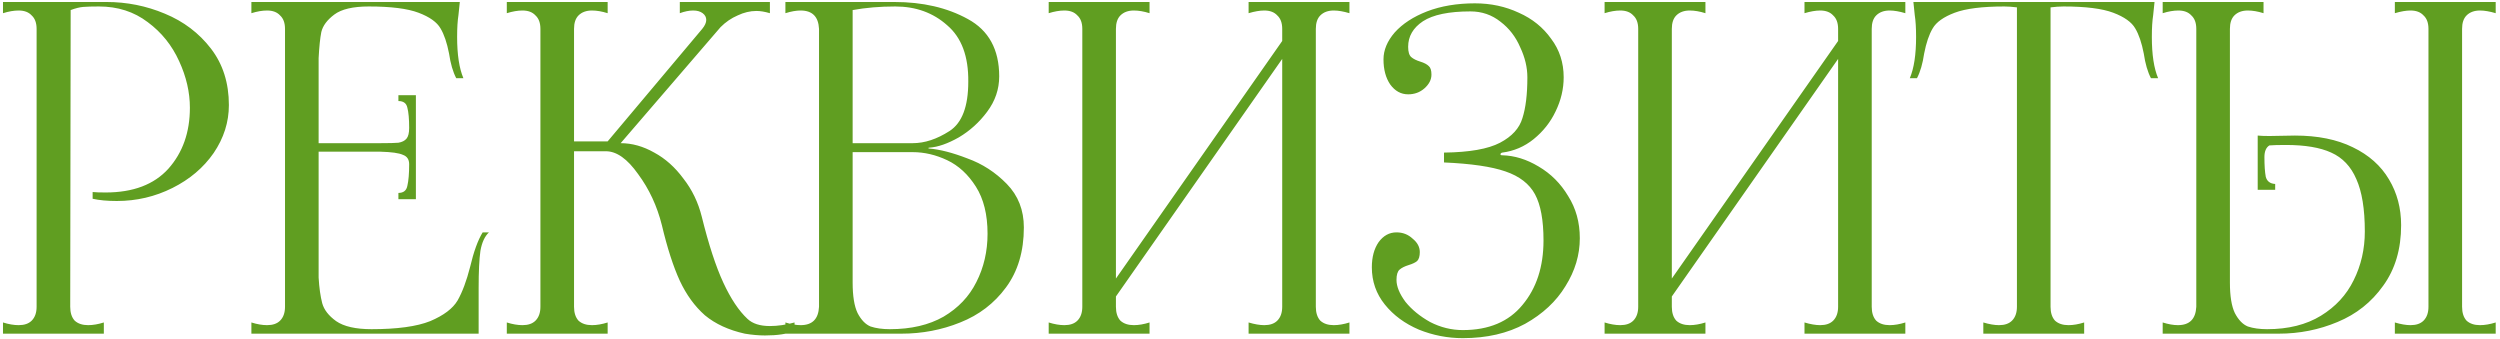 <?xml version="1.0" encoding="UTF-8"?> <svg xmlns="http://www.w3.org/2000/svg" width="502" height="68" viewBox="0 0 502 68" fill="none"><path d="M0.6 64.75C1.74 65.11 2.79 65.29 3.75 65.29C4.89 65.29 5.76 64.99 6.36 64.39C7.02 63.73 7.35 62.8 7.35 61.6V5.8C7.35 4.6 7.02 3.7 6.36 3.1C5.76 2.44 4.89 2.11 3.75 2.11C2.79 2.11 1.74 2.29 0.6 2.65V0.4H14.19L14.1 61.6C14.1 62.8 14.4 63.73 15 64.39C15.66 64.99 16.56 65.29 17.7 65.29C18.66 65.29 19.71 65.11 20.85 64.75V67H0.6V64.75ZM18.6 38.56C19.2 38.62 20.07 38.65 21.21 38.65C26.73 38.65 30.93 37.06 33.81 33.88C36.69 30.64 38.13 26.56 38.13 21.64C38.13 18.52 37.41 15.4 35.97 12.28C34.53 9.1 32.43 6.49 29.67 4.45C26.91 2.35 23.64 1.3 19.86 1.3C18.48 1.3 17.43 1.33 16.71 1.39C15.99 1.45 15.15 1.66 14.19 2.02V0.4H21.39C25.47 0.4 29.37 1.18 33.09 2.74C36.87 4.3 39.96 6.64 42.36 9.76C44.76 12.88 45.96 16.66 45.96 21.1C45.96 24.52 44.94 27.73 42.9 30.73C40.86 33.67 38.1 36.01 34.62 37.75C31.14 39.49 27.42 40.36 23.46 40.36C21.54 40.36 19.92 40.21 18.6 39.91V38.56ZM98.18 46.66C97.34 47.44 96.77 48.67 96.47 50.35C96.23 52.03 96.11 54.52 96.11 57.82V67H50.48V64.75C51.62 65.11 52.67 65.29 53.63 65.29C54.77 65.29 55.64 64.99 56.24 64.39C56.9 63.73 57.23 62.8 57.23 61.6V5.8C57.23 4.6 56.9 3.7 56.24 3.1C55.64 2.44 54.77 2.11 53.63 2.11C52.67 2.11 51.62 2.29 50.48 2.65V0.4H92.33L92.06 3.01C91.88 4.15 91.79 5.62 91.79 7.42C91.79 10.96 92.21 13.72 93.05 15.7H91.61C90.95 14.44 90.47 12.79 90.17 10.75C89.75 8.59 89.18 6.91 88.46 5.71C87.74 4.45 86.27 3.4 84.05 2.56C81.83 1.72 78.5 1.3 74.06 1.3C70.88 1.3 68.57 1.84 67.13 2.92C65.69 4 64.82 5.17 64.52 6.43C64.28 7.63 64.1 9.37 63.98 11.65V28.75H76.4C78.14 28.75 79.34 28.72 80 28.66C80.72 28.54 81.26 28.27 81.62 27.85C81.98 27.43 82.16 26.71 82.16 25.69C82.16 23.89 82.04 22.54 81.8 21.64C81.62 20.74 81.02 20.29 80 20.29V19.12H83.51V40H80V38.74C81.02 38.74 81.62 38.26 81.8 37.3C82.04 36.28 82.16 34.84 82.16 32.98C82.16 32.02 81.74 31.39 80.9 31.09C80.12 30.73 78.62 30.52 76.4 30.46H63.98V55.75C64.1 57.79 64.34 59.5 64.7 60.88C65.06 62.2 65.99 63.4 67.49 64.48C69.05 65.56 71.42 66.1 74.6 66.1C79.76 66.1 83.69 65.56 86.39 64.48C89.09 63.34 90.92 61.96 91.88 60.34C92.84 58.66 93.68 56.41 94.4 53.59C95.12 50.53 95.96 48.22 96.92 46.66H98.18ZM150.096 64.03C151.116 64.99 152.616 65.47 154.596 65.47C156.156 65.47 157.806 65.23 159.546 64.75V66.46C158.106 67.06 156.126 67.36 153.606 67.36C152.346 67.36 150.996 67.24 149.556 67C146.316 66.28 143.646 65.05 141.546 63.31C139.506 61.51 137.826 59.2 136.506 56.38C135.186 53.5 133.986 49.78 132.906 45.22C131.946 41.38 130.356 37.96 128.136 34.96C125.976 31.9 123.816 30.37 121.656 30.37H115.266V61.6C115.266 62.8 115.566 63.73 116.166 64.39C116.826 64.99 117.726 65.29 118.866 65.29C119.826 65.29 120.876 65.11 122.016 64.75V67H101.766V64.75C102.906 65.11 103.956 65.29 104.916 65.29C106.056 65.29 106.926 64.99 107.526 64.39C108.186 63.73 108.516 62.8 108.516 61.6V5.8C108.516 4.6 108.186 3.7 107.526 3.1C106.926 2.44 106.056 2.11 104.916 2.11C103.956 2.11 102.906 2.29 101.766 2.65V0.4H122.016V2.65C120.876 2.29 119.826 2.11 118.866 2.11C117.726 2.11 116.826 2.44 116.166 3.1C115.566 3.7 115.266 4.6 115.266 5.8V28.39H122.016L141.006 5.8C141.546 5.14 141.816 4.54 141.816 4C141.816 3.46 141.576 3.01 141.096 2.65C140.616 2.29 139.986 2.11 139.206 2.11C138.366 2.11 137.466 2.29 136.506 2.65V0.4H154.596V2.65C153.576 2.35 152.676 2.2 151.896 2.2C150.636 2.2 149.376 2.5 148.116 3.1C146.856 3.64 145.716 4.42 144.696 5.44L124.626 28.75C126.906 28.75 129.156 29.38 131.376 30.64C133.596 31.84 135.546 33.58 137.226 35.86C138.966 38.08 140.196 40.63 140.916 43.51C142.296 49.09 143.736 53.5 145.236 56.74C146.736 59.98 148.356 62.41 150.096 64.03ZM186.6 29.83C188.76 30.01 191.31 30.67 194.25 31.81C197.25 32.89 199.89 34.6 202.17 36.94C204.45 39.28 205.59 42.19 205.59 45.67C205.59 50.47 204.39 54.49 201.99 57.73C199.65 60.91 196.59 63.25 192.81 64.75C189.09 66.25 185.16 67 181.02 67H157.71V64.75C158.85 65.11 159.87 65.29 160.77 65.29C163.11 65.29 164.34 64.06 164.46 61.6V5.8C164.34 3.34 163.11 2.11 160.77 2.11C159.87 2.11 158.85 2.29 157.71 2.65V0.4H179.58C185.28 0.4 190.2 1.54 194.34 3.82C198.54 6.1 200.64 9.94 200.64 15.34C200.64 17.92 199.83 20.29 198.21 22.45C196.65 24.55 194.76 26.26 192.54 27.58C190.32 28.84 188.34 29.53 186.6 29.65C186.48 29.65 186.42 29.68 186.42 29.74C186.42 29.8 186.48 29.83 186.6 29.83ZM171.21 28.75H183.27C185.67 28.75 188.13 27.94 190.65 26.32C193.17 24.7 194.43 21.4 194.43 16.42C194.49 11.32 193.08 7.54 190.2 5.08C187.38 2.56 183.9 1.3 179.76 1.3C176.7 1.3 173.85 1.54 171.21 2.02V28.75ZM178.68 66.1C182.94 66.1 186.54 65.26 189.48 63.58C192.42 61.84 194.61 59.53 196.05 56.65C197.55 53.71 198.3 50.47 198.3 46.93C198.3 43.09 197.52 39.94 195.96 37.48C194.4 35.02 192.48 33.25 190.2 32.17C187.92 31.09 185.61 30.55 183.27 30.55H171.21V56.74C171.21 59.44 171.54 61.48 172.2 62.86C172.92 64.24 173.79 65.14 174.81 65.56C175.89 65.92 177.18 66.1 178.68 66.1ZM270.968 2.65C269.768 2.29 268.718 2.11 267.818 2.11C266.678 2.11 265.778 2.44 265.118 3.1C264.518 3.7 264.218 4.6 264.218 5.8V61.6C264.218 62.8 264.518 63.73 265.118 64.39C265.778 64.99 266.678 65.29 267.818 65.29C268.778 65.29 269.828 65.11 270.968 64.75V67H250.718V64.75C251.918 65.11 252.968 65.29 253.868 65.29C255.008 65.29 255.878 64.99 256.478 64.39C257.138 63.73 257.468 62.8 257.468 61.6V11.83L224.078 59.53V61.6C224.078 62.8 224.378 63.73 224.978 64.39C225.638 64.99 226.538 65.29 227.678 65.29C228.638 65.29 229.688 65.11 230.828 64.75V67H210.578V64.75C211.718 65.11 212.768 65.29 213.728 65.29C214.868 65.29 215.738 64.99 216.338 64.39C216.998 63.73 217.328 62.8 217.328 61.6V5.8C217.328 4.6 216.998 3.7 216.338 3.1C215.738 2.44 214.868 2.11 213.728 2.11C212.768 2.11 211.718 2.29 210.578 2.65V0.4H230.828V2.65C229.688 2.29 228.638 2.11 227.678 2.11C226.538 2.11 225.638 2.44 224.978 3.1C224.378 3.7 224.078 4.6 224.078 5.8V55.93L257.468 8.23V5.8C257.468 4.6 257.138 3.7 256.478 3.1C255.878 2.44 255.008 2.11 253.868 2.11C252.968 2.11 251.918 2.29 250.718 2.65V0.4H270.968V2.65ZM293.736 67.9C290.676 67.9 287.736 67.33 284.916 66.19C282.096 64.99 279.816 63.31 278.076 61.15C276.336 58.99 275.466 56.5 275.466 53.68C275.466 51.64 275.916 49.96 276.816 48.64C277.776 47.32 278.976 46.66 280.416 46.66C281.676 46.66 282.756 47.08 283.656 47.92C284.616 48.7 285.096 49.6 285.096 50.62C285.096 51.46 284.916 52.06 284.556 52.42C284.196 52.72 283.626 52.99 282.846 53.23C282.066 53.47 281.466 53.77 281.046 54.13C280.626 54.49 280.416 55.18 280.416 56.2C280.416 57.52 281.016 58.99 282.216 60.61C283.476 62.17 285.126 63.52 287.166 64.66C289.266 65.74 291.456 66.28 293.736 66.28C298.956 66.28 302.946 64.6 305.706 61.24C308.526 57.88 309.936 53.56 309.936 48.28C309.936 44.2 309.366 41.11 308.226 39.01C307.086 36.91 305.106 35.38 302.286 34.42C299.526 33.46 295.416 32.86 289.956 32.62V30.64C295.056 30.58 298.806 29.92 301.206 28.66C303.606 27.4 305.106 25.75 305.706 23.71C306.366 21.67 306.696 18.94 306.696 15.52C306.696 13.54 306.216 11.53 305.256 9.49C304.356 7.39 303.036 5.68 301.296 4.36C299.556 2.98 297.546 2.29 295.266 2.29C290.946 2.29 287.766 2.95 285.726 4.27C283.746 5.59 282.756 7.3 282.756 9.4C282.756 10.42 282.966 11.11 283.386 11.47C283.806 11.83 284.406 12.13 285.186 12.37C285.966 12.61 286.536 12.91 286.896 13.27C287.256 13.57 287.436 14.14 287.436 14.98C287.436 16 286.956 16.93 285.996 17.77C285.096 18.55 284.016 18.94 282.756 18.94C281.316 18.94 280.116 18.28 279.156 16.96C278.256 15.64 277.806 13.96 277.806 11.92C277.806 10.06 278.556 8.26 280.056 6.52C281.616 4.78 283.776 3.37 286.536 2.29C289.356 1.21 292.566 0.67 296.166 0.67C299.346 0.67 302.286 1.3 304.986 2.56C307.686 3.76 309.846 5.5 311.466 7.78C313.146 10 313.986 12.58 313.986 15.52C313.986 17.86 313.446 20.14 312.366 22.36C311.346 24.52 309.876 26.38 307.956 27.94C306.096 29.44 303.996 30.34 301.656 30.64C301.416 30.7 301.296 30.82 301.296 31C301.296 31.12 301.416 31.18 301.656 31.18C304.116 31.24 306.546 31.99 308.946 33.43C311.406 34.87 313.386 36.85 314.886 39.37C316.446 41.83 317.226 44.65 317.226 47.83C317.226 51.19 316.266 54.4 314.346 57.46C312.486 60.52 309.786 63.04 306.246 65.02C302.706 66.94 298.536 67.9 293.736 67.9ZM382.592 2.65C381.392 2.29 380.342 2.11 379.442 2.11C378.302 2.11 377.402 2.44 376.742 3.1C376.142 3.7 375.842 4.6 375.842 5.8V61.6C375.842 62.8 376.142 63.73 376.742 64.39C377.402 64.99 378.302 65.29 379.442 65.29C380.402 65.29 381.452 65.11 382.592 64.75V67H362.342V64.75C363.542 65.11 364.592 65.29 365.492 65.29C366.632 65.29 367.502 64.99 368.102 64.39C368.762 63.73 369.092 62.8 369.092 61.6V11.83L335.702 59.53V61.6C335.702 62.8 336.002 63.73 336.602 64.39C337.262 64.99 338.162 65.29 339.302 65.29C340.262 65.29 341.312 65.11 342.452 64.75V67H322.202V64.75C323.342 65.11 324.392 65.29 325.352 65.29C326.492 65.29 327.362 64.99 327.962 64.39C328.622 63.73 328.952 62.8 328.952 61.6V5.8C328.952 4.6 328.622 3.7 327.962 3.1C327.362 2.44 326.492 2.11 325.352 2.11C324.392 2.11 323.342 2.29 322.202 2.65V0.4H342.452V2.65C341.312 2.29 340.262 2.11 339.302 2.11C338.162 2.11 337.262 2.44 336.602 3.1C336.002 3.7 335.702 4.6 335.702 5.8V55.93L369.092 8.23V5.8C369.092 4.6 368.762 3.7 368.102 3.1C367.502 2.44 366.632 2.11 365.492 2.11C364.592 2.11 363.542 2.29 362.342 2.65V0.4H382.592V2.65ZM432.36 3.01C432.18 4.15 432.09 5.62 432.09 7.42C432.09 10.96 432.51 13.72 433.35 15.7H431.91C431.25 14.44 430.77 12.79 430.47 10.75C430.05 8.59 429.48 6.91 428.76 5.71C428.04 4.45 426.57 3.4 424.35 2.56C422.13 1.72 418.8 1.3 414.36 1.3C413.58 1.3 412.71 1.36 411.75 1.48V61.6C411.75 62.8 412.05 63.73 412.65 64.39C413.31 64.99 414.21 65.29 415.35 65.29C416.31 65.29 417.36 65.11 418.5 64.75V67H398.25V64.75C399.45 65.11 400.5 65.29 401.4 65.29C402.54 65.29 403.41 64.99 404.01 64.39C404.67 63.73 405 62.8 405 61.6V1.48C404.04 1.36 403.2 1.3 402.48 1.3C398.04 1.3 394.71 1.72 392.49 2.56C390.27 3.4 388.8 4.45 388.08 5.71C387.36 6.91 386.79 8.59 386.37 10.75C386.07 12.79 385.59 14.44 384.93 15.7H383.49C384.33 13.72 384.75 10.96 384.75 7.42C384.75 5.62 384.66 4.15 384.48 3.01L384.21 0.4H432.63L432.36 3.01ZM460.816 27.22C465.376 27.22 469.246 28 472.426 29.56C475.666 31.12 478.096 33.28 479.716 36.04C481.336 38.74 482.146 41.8 482.146 45.22C482.146 50.02 480.946 54.07 478.546 57.37C476.206 60.67 473.146 63.1 469.366 64.66C465.646 66.22 461.716 67 457.576 67H434.266V64.75C435.406 65.11 436.426 65.29 437.326 65.29C439.666 65.29 440.896 64.06 441.016 61.6V5.8C441.016 4.6 440.686 3.7 440.026 3.1C439.426 2.44 438.556 2.11 437.416 2.11C436.456 2.11 435.406 2.29 434.266 2.65V0.4H454.516V2.65C453.376 2.29 452.326 2.11 451.366 2.11C450.226 2.11 449.326 2.44 448.666 3.1C448.066 3.7 447.766 4.6 447.766 5.8V22V56.74C447.766 59.44 448.096 61.48 448.756 62.86C449.476 64.24 450.346 65.14 451.366 65.56C452.446 65.92 453.736 66.1 455.236 66.1C459.496 66.1 463.096 65.2 466.036 63.4C468.976 61.6 471.166 59.23 472.606 56.29C474.106 53.29 474.856 50.02 474.856 46.48C474.856 41.98 474.286 38.47 473.146 35.95C472.066 33.43 470.386 31.66 468.106 30.64C465.886 29.62 462.856 29.11 459.016 29.11C457.516 29.11 456.406 29.14 455.686 29.2C455.026 29.62 454.696 30.4 454.696 31.54C454.696 33.22 454.786 34.54 454.966 35.5C455.206 36.4 455.836 36.88 456.856 36.94V38.11H453.346V27.22C453.886 27.28 454.666 27.31 455.686 27.31L460.816 27.22ZM501.136 2.65C499.936 2.29 498.886 2.11 497.986 2.11C496.846 2.11 495.946 2.44 495.286 3.1C494.686 3.7 494.386 4.6 494.386 5.8V61.6C494.386 62.8 494.686 63.73 495.286 64.39C495.946 64.99 496.846 65.29 497.986 65.29C498.946 65.29 499.996 65.11 501.136 64.75V67H480.886V64.75C482.086 65.11 483.136 65.29 484.036 65.29C485.176 65.29 486.046 64.99 486.646 64.39C487.306 63.73 487.636 62.8 487.636 61.6V5.8C487.636 4.6 487.306 3.7 486.646 3.1C486.046 2.44 485.176 2.11 484.036 2.11C483.136 2.11 482.086 2.29 480.886 2.65V0.4H501.136V2.65Z" fill="#609E21"></path></svg> 
